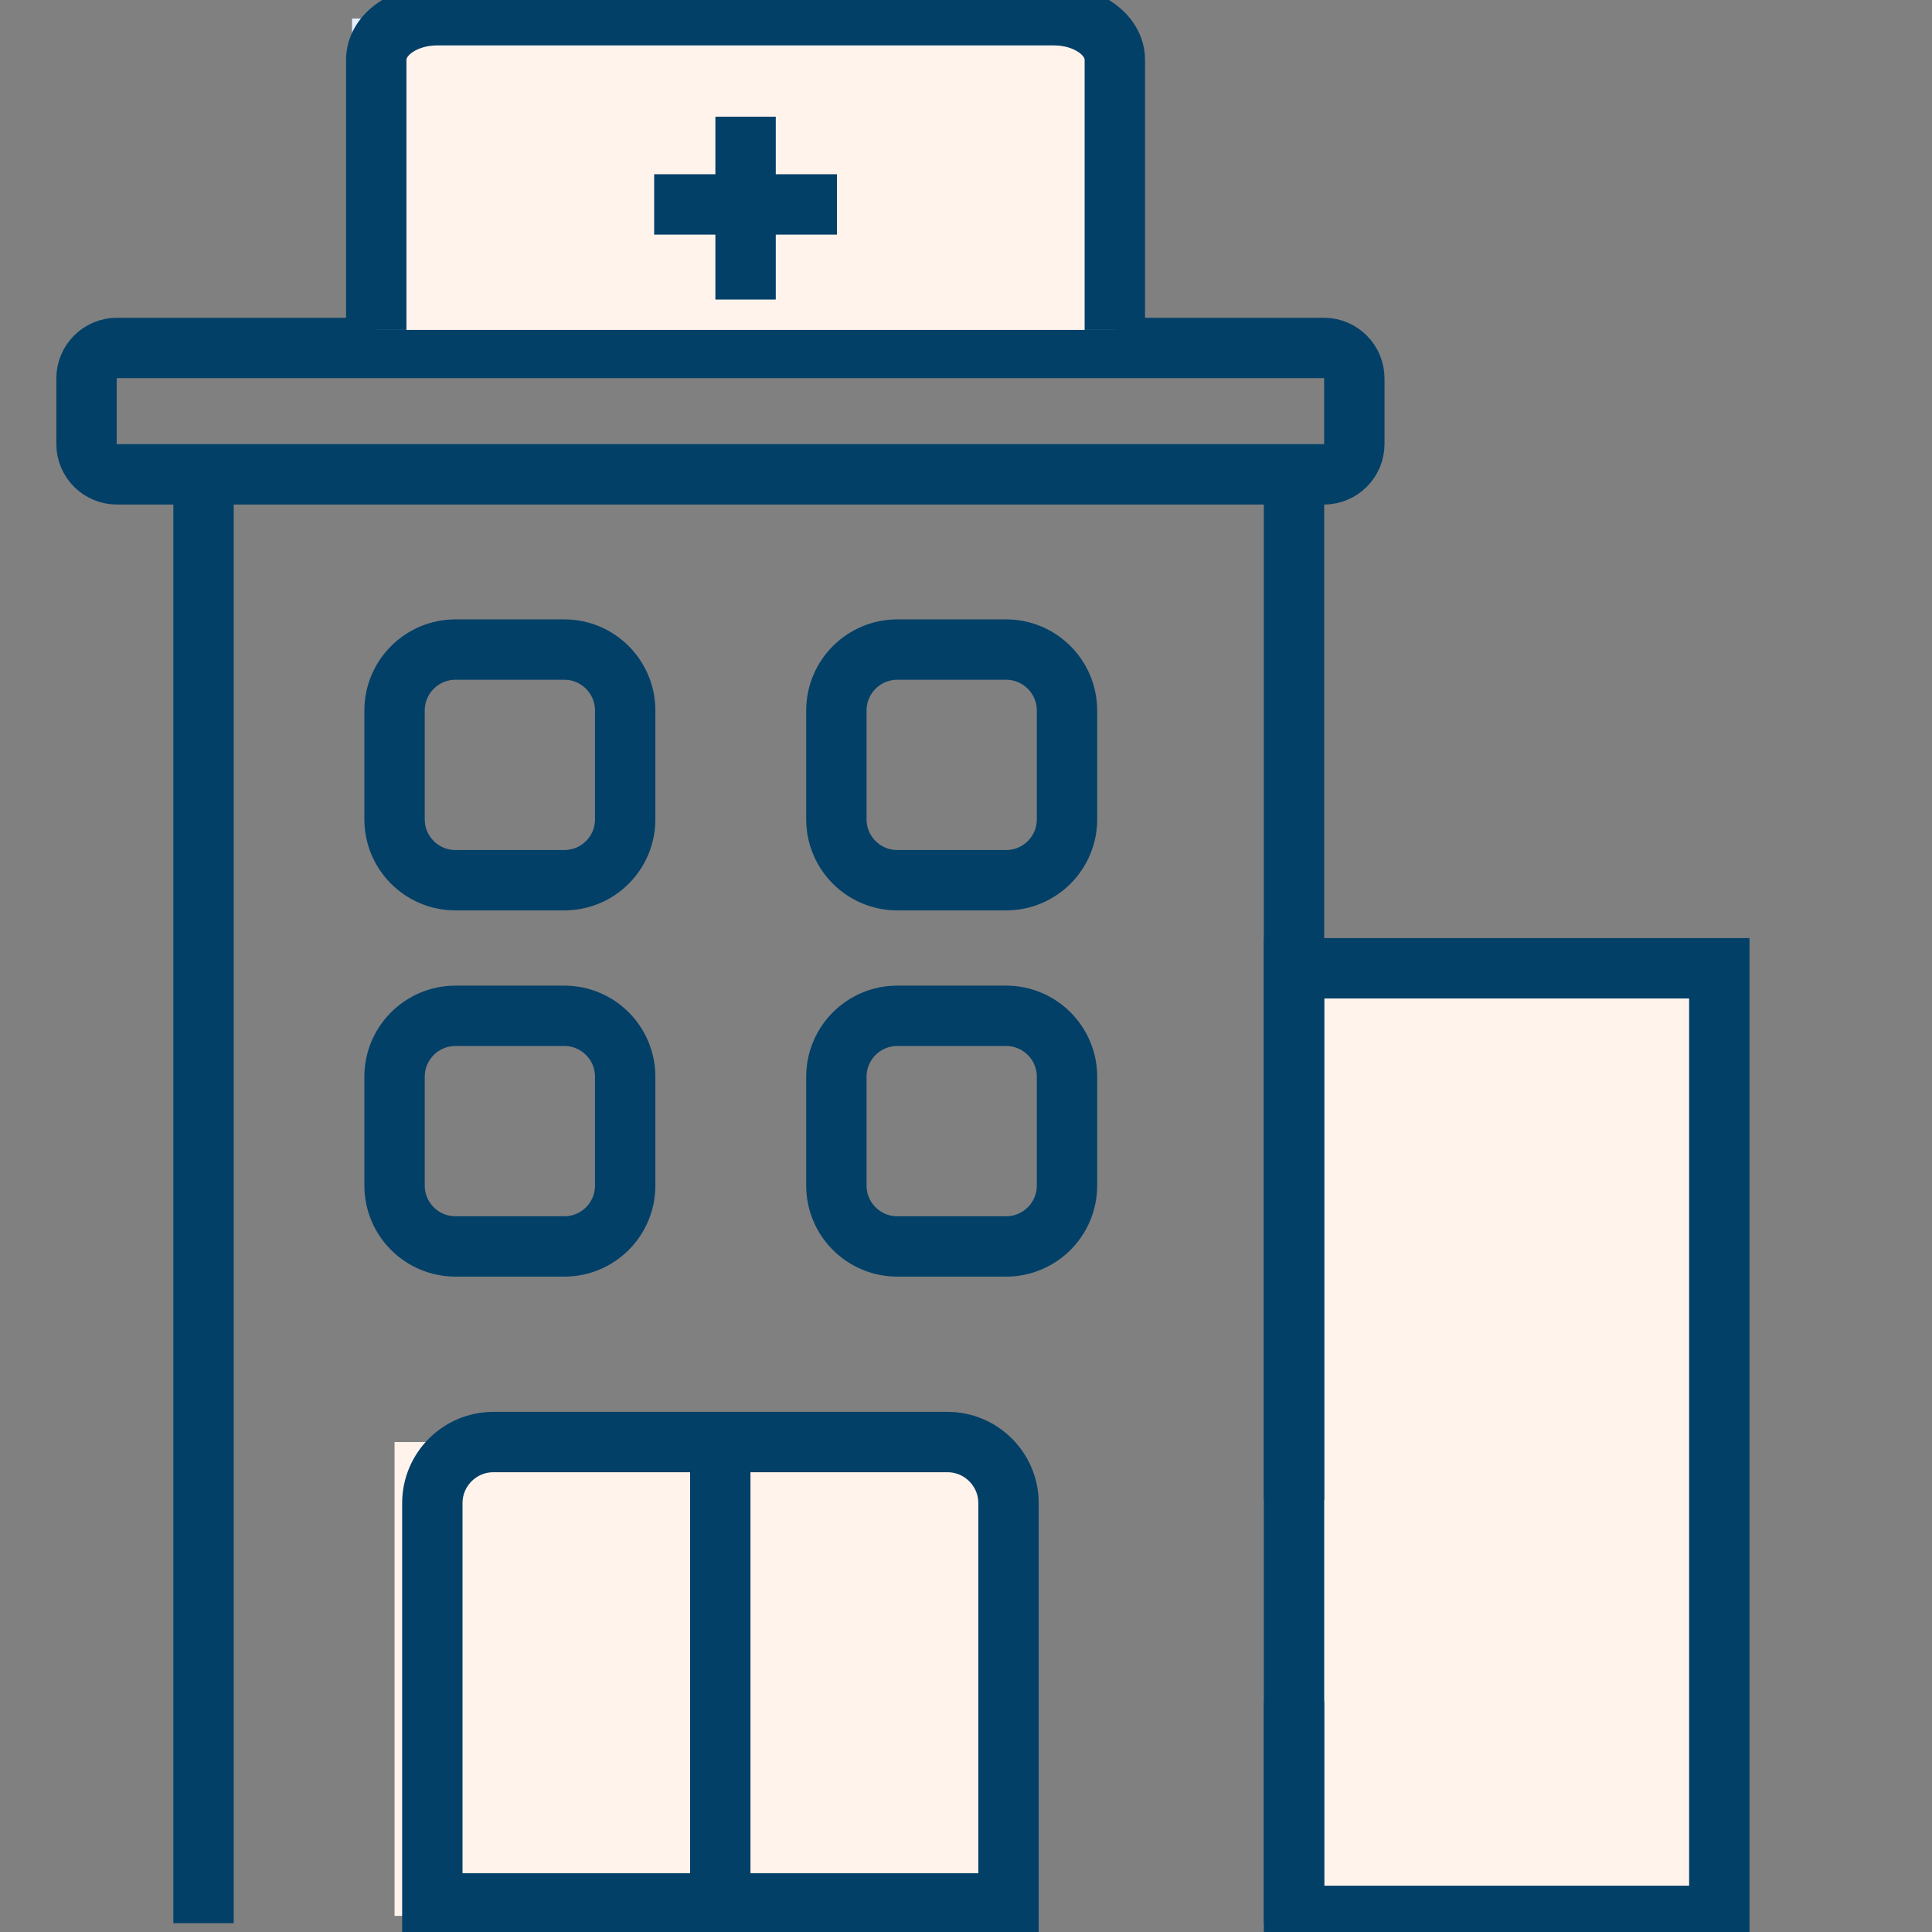 <svg
  width="32"
  height="32"
  viewBox="0 0 32 32"
  fill="none"
  xmlns="http://www.w3.org/2000/svg"
>
  <rect x="0" y="0" width="32" height="32" fill="#808080" stroke="none"/>
  <g clipPath="url(#clip0_1736_96962)">
    <rect
      x="6.535"
      y="23.885"
      width="10.169"
      height="7.848"
      fill="#FFF3EB"
    />
    <rect
      x="5.831"
      y="0.307"
      width="12.634"
      height="5.457"
      fill="#E7EEFF"
    />
    <rect
      x="21.433"
      y="16.037"
      width="7.316"
      height="15.371"
      fill="#FFF3EB"
    />
    <path
      d="M3.371 31.854V8.155"
      stroke="#024068"
      strokeMiterlimit="10"
    />
    <path
      d="M21.433 24.839V7.853"
      stroke="#024068"
      strokeMiterlimit="10"
    />
    <path
      d="M21.433 31.854V28.18"
      stroke="#024068"
      strokeMiterlimit="10"
    />
    <path
      d="M21.927 5.763H1.938C1.659 5.763 1.433 5.989 1.433 6.268V7.353C1.433 7.632 1.659 7.857 1.938 7.857H21.927C22.206 7.857 22.432 7.632 22.432 7.353V6.268C22.432 5.989 22.206 5.763 21.927 5.763Z"
      stroke="#024068"
      strokeMiterlimit="10"
    />
    <path
      d="M8.17 23.885H15.695C16.25 23.885 16.704 24.339 16.704 24.895V31.526H7.161V24.895C7.161 24.339 7.615 23.885 8.17 23.885Z"
      stroke="#024068"
      strokeMiterlimit="10"
    />
    <path
      d="M11.93 23.885V31.41"
      stroke="#024068"
      strokeMiterlimit="10"
    />
    <path
      d="M16.664 10.759H14.862C14.305 10.759 13.853 11.211 13.853 11.769V13.57C13.853 14.128 14.305 14.579 14.862 14.579H16.664C17.221 14.579 17.673 14.128 17.673 13.57V11.769C17.673 11.211 17.221 10.759 16.664 10.759Z"
      stroke="#024068"
      strokeMiterlimit="10"
    />
    <path
      d="M9.346 10.759H7.545C6.987 10.759 6.535 11.211 6.535 11.769V13.57C6.535 14.128 6.987 14.579 7.545 14.579H9.346C9.904 14.579 10.355 14.128 10.355 13.57V11.769C10.355 11.211 9.904 10.759 9.346 10.759Z"
      stroke="#024068"
      strokeMiterlimit="10"
    />
    <path
      d="M16.664 16.825H14.862C14.305 16.825 13.853 17.277 13.853 17.834V19.636C13.853 20.194 14.305 20.645 14.862 20.645H16.664C17.221 20.645 17.673 20.194 17.673 19.636V17.834C17.673 17.277 17.221 16.825 16.664 16.825Z"
      stroke="#024068"
      strokeMiterlimit="10"
    />
    <path
      d="M9.346 16.825H7.545C6.987 16.825 6.535 17.277 6.535 17.834V19.636C6.535 20.194 6.987 20.645 7.545 20.645H9.346C9.904 20.645 10.355 20.194 10.355 19.636V17.834C10.355 17.277 9.904 16.825 9.346 16.825Z"
      stroke="#024068"
      strokeMiterlimit="10"
    />
    <path
      d="M6.232 5.465V0.989C6.232 0.58 6.687 0.252 7.242 0.252H17.456C18.011 0.252 18.465 0.58 18.465 0.989V5.465"
      fill="#FFF3EB"
    />
    <path
      d="M6.232 5.465V0.989C6.232 0.58 6.687 0.252 7.242 0.252H17.456C18.011 0.252 18.465 0.58 18.465 0.989V5.465"
      stroke="#024068"
      strokeMiterlimit="10"
    />
    <path
      d="M12.349 1.933V4.961"
      stroke="#024068"
      strokeMiterlimit="10"
    />
    <path
      d="M13.863 3.386H10.835"
      stroke="#024068"
      strokeMiterlimit="10"
    />
    <path
      d="M28.477 16.038H21.433V31.733H28.477V16.038Z"
      stroke="#024068"
      strokeMiterlimit="10"
    />
  </g>
  <defs>
    <clipPath id="clip0_1736_96962">
      <rect width="32" height="32" fill="white" />
    </clipPath>
  </defs>
</svg>